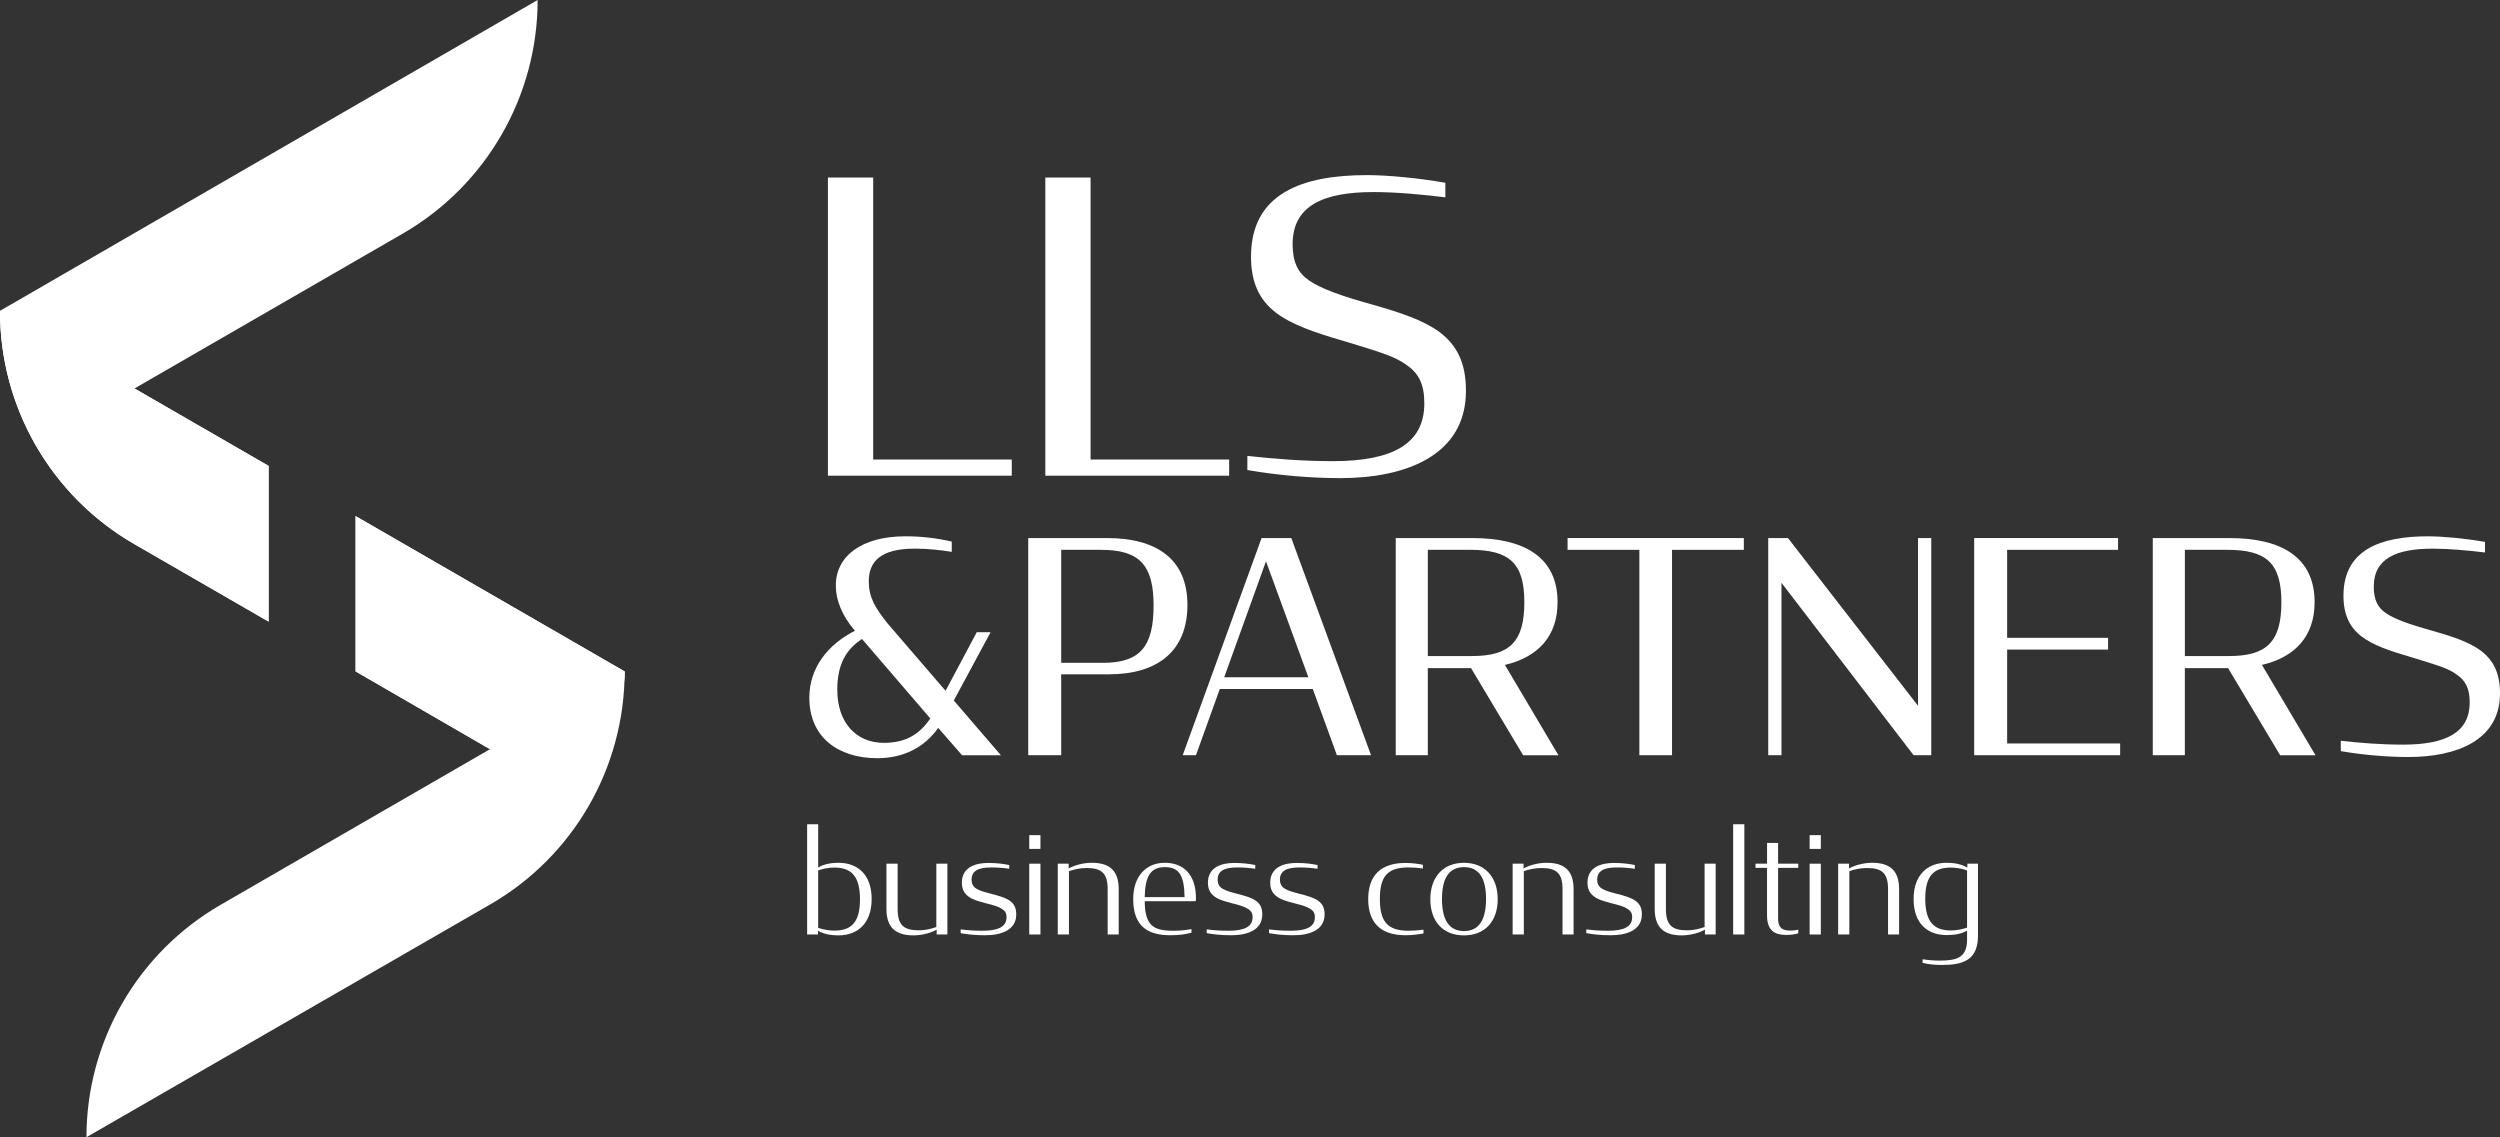 <?xml version="1.0" encoding="UTF-8"?><svg xmlns="http://www.w3.org/2000/svg" viewBox="0 0 138.45 62.979"><rect x="0" y="0" width="138.45" height="62.979" fill="#333333" stroke="none"/><defs><style>.d{fill:#ffffff;}</style></defs><g id="a"/><g id="b"><g id="c"><g><path class="d" d="M45.851,9.832h2.506v15.617h7.674v.895h-10.18V9.832Z"/><path class="d" d="M57.89,9.832h2.506v15.617h7.674v.895h-10.18V9.832Z"/><path class="d" d="M69.079,26.031v-.783c1.455,.157,3.021,.291,4.744,.291,3.266,0,5.056-.94,5.056-3.199,0-1.03-.29-1.656-.984-2.126-.671-.515-1.79-.806-3.446-1.32-1.633-.47-2.931-.918-3.804-1.589-.894-.693-1.364-1.656-1.364-3.088,0-3.512,2.841-4.519,6.421-4.519,1.119,0,2.819,.156,4.341,.425v.805c-1.275-.156-2.707-.291-3.983-.291-2.752,0-4.475,.739-4.475,2.887,0,.984,.291,1.588,.918,2.014,.693,.469,1.79,.85,3.378,1.297,1.678,.47,2.931,.895,3.826,1.544,.985,.739,1.477,1.723,1.477,3.267,0,3.58-3.334,4.833-6.958,4.833-1.633,0-3.468-.157-5.146-.448Z"/><path class="d" d="M44.821,38.63c0-1.662,1.043-2.949,2.526-3.699-.733-.847-1.059-1.727-1.059-2.477-.016-1.662,1.434-2.754,3.862-2.754,.848,0,1.711,.097,2.558,.293v.57c-.669-.114-1.369-.179-2.054-.179-1.906,0-2.542,.733-2.542,1.809,0,.88,.342,1.45,1.026,2.314l3.227,3.749,1.727-3.243h.766l-2.037,3.781,2.608,3.031h-2.151l-1.32-1.515c-.782,1.108-1.956,1.679-3.374,1.679-2.151,0-3.764-1.141-3.764-3.357Zm6.698,1.157l-3.781-4.4c-.896,.586-1.369,1.417-1.369,2.819,0,1.792,1.026,2.933,2.575,2.933,1.141,0,1.939-.407,2.575-1.352Z"/><path class="d" d="M56.944,29.798h4.367c2.689,0,4.449,1.125,4.449,3.699,0,2.542-1.629,3.846-4.351,3.846h-2.64v4.481h-1.825v-12.026Zm4.139,6.91c2.037,0,2.803-.88,2.803-3.178,0-2.217-.766-3.08-2.901-3.08h-2.216v6.258h2.314Z"/><path class="d" d="M69.866,29.798h1.646l4.416,12.026h-1.89l-1.336-3.666h-5.15l-1.32,3.666h-.734l4.368-12.026Zm-2.07,7.708h4.661l-2.346-6.42-2.314,6.42Z"/><path class="d" d="M81.468,37.001h-2.396v4.823h-1.776v-12.026h4.253c2.868,0,4.709,1.059,4.709,3.553,0,1.89-1.092,3.047-2.917,3.471l2.966,5.003h-1.956l-2.884-4.823Zm.049-.669c2.086,0,2.901-.782,2.901-2.982,0-2.151-.815-2.901-2.998-2.901h-2.347v5.883h2.445Z"/><path class="d" d="M86.812,29.798h9.761v.652h-3.976v11.374h-1.809v-11.374h-3.976v-.652Z"/><path class="d" d="M98.658,32.275v9.549h-.733v-12.026h1.092l7.203,9.289v-9.289h.733v12.026h-.978l-7.317-9.549Z"/><path class="d" d="M109.331,29.798h7.968v.652h-6.143v4.873h5.589v.651h-5.589v5.199h6.258v.651h-8.083v-12.026Z"/><path class="d" d="M123.393,37.001h-2.396v4.823h-1.776v-12.026h4.253c2.868,0,4.709,1.059,4.709,3.553,0,1.89-1.092,3.047-2.917,3.471l2.966,5.003h-1.956l-2.884-4.823Zm.049-.669c2.086,0,2.901-.782,2.901-2.982,0-2.151-.815-2.901-2.998-2.901h-2.347v5.883h2.445Z"/><path class="d" d="M129.634,41.596v-.57c1.059,.114,2.2,.212,3.455,.212,2.379,0,3.683-.684,3.683-2.331,0-.749-.212-1.205-.717-1.548-.489-.374-1.304-.586-2.51-.961-1.19-.342-2.135-.668-2.77-1.157-.652-.505-.994-1.206-.994-2.249,0-2.558,2.069-3.291,4.677-3.291,.815,0,2.053,.114,3.161,.309v.587c-.928-.114-1.971-.212-2.901-.212-2.004,0-3.259,.538-3.259,2.102,0,.717,.212,1.157,.668,1.466,.505,.343,1.304,.62,2.461,.946,1.222,.342,2.135,.651,2.787,1.125,.717,.538,1.075,1.255,1.075,2.379,0,2.608-2.428,3.52-5.068,3.52-1.19,0-2.525-.114-3.748-.326Z"/><path class="d" d="M45.302,51.545v.207h-.603v-6.105h.612v2.391c.34-.19,.728-.257,1.125-.257,1.034,0,1.836,.629,1.836,2.002s-.794,2.018-1.836,2.018c-.397,0-.794-.058-1.133-.256Zm2.324-1.746c0-1.266-.471-1.753-1.422-1.753-.298,0-.604,.058-.894,.157v3.184c.29,.091,.596,.149,.902,.149,.943,0,1.414-.464,1.414-1.737Z"/><path class="d" d="M49.091,50.345v-2.514h.62v2.506c0,.877,.323,1.183,1.158,1.183,.389,0,.679-.075,.985-.182v-3.507h.612v3.921h-.595v-.265c-.298,.166-.786,.314-1.282,.314-.935,0-1.498-.388-1.498-1.456Z"/><path class="d" d="M53.202,51.677v-.207c.414,.05,.753,.075,1.208,.075,.901,0,1.323-.24,1.331-.728,.008-.24-.074-.373-.264-.488-.182-.124-.472-.207-.877-.306-.414-.108-.761-.207-.985-.388-.223-.174-.347-.397-.347-.753,0-.894,.819-1.092,1.456-1.092,.463,0,.852,.05,1.166,.116v.207c-.323-.049-.679-.074-1.001-.074-.736,0-1.075,.207-1.083,.662,0,.256,.091,.405,.265,.513,.182,.116,.455,.19,.802,.281,.463,.116,.819,.224,1.051,.389,.24,.174,.364,.405,.355,.786-.016,.835-.818,1.125-1.729,1.125-.579,0-.943-.049-1.348-.116Z"/><path class="d" d="M57,46.251h.62v.761h-.62v-.761Zm0,1.58h.62v3.921h-.62v-3.921Z"/><path class="d" d="M58.58,47.831h.603v.264c.298-.165,.778-.314,1.274-.314,.943,0,1.497,.389,1.497,1.456v2.515h-.612v-2.506c0-.877-.323-1.175-1.158-1.175-.389,0-.687,.075-.985,.174v3.507h-.62v-3.921Z"/><path class="d" d="M62.757,49.791c0-1.307,.753-2.01,1.746-2.01,1.025,0,1.729,.637,1.729,1.961,0,.041,0,.108-.016,.165h-2.821c.016,1.316,.43,1.638,1.58,1.638,.348,0,.67-.025,1.009-.091v.199c-.339,.091-.695,.14-1.175,.14-1.192,0-2.052-.447-2.052-2.002Zm.637-.108h2.209c-.025-1.125-.248-1.662-1.092-1.662-.827,0-1.092,.554-1.117,1.662Z"/><path class="d" d="M66.828,51.677v-.207c.414,.05,.753,.075,1.208,.075,.901,0,1.323-.24,1.331-.728,.008-.24-.074-.373-.264-.488-.182-.124-.472-.207-.877-.306-.414-.108-.761-.207-.985-.388-.223-.174-.347-.397-.347-.753,0-.894,.819-1.092,1.456-1.092,.463,0,.852,.05,1.166,.116v.207c-.323-.049-.679-.074-1.001-.074-.736,0-1.075,.207-1.083,.662,0,.256,.091,.405,.265,.513,.182,.116,.455,.19,.802,.281,.464,.116,.819,.224,1.051,.389,.24,.174,.364,.405,.355,.786-.016,.835-.818,1.125-1.729,1.125-.579,0-.943-.049-1.348-.116Z"/><path class="d" d="M70.278,51.677v-.207c.414,.05,.753,.075,1.208,.075,.901,0,1.323-.24,1.331-.728,.008-.24-.074-.373-.264-.488-.182-.124-.472-.207-.877-.306-.414-.108-.761-.207-.985-.388-.223-.174-.347-.397-.347-.753,0-.894,.819-1.092,1.456-1.092,.463,0,.852,.05,1.166,.116v.207c-.323-.049-.679-.074-1.001-.074-.736,0-1.075,.207-1.083,.662,0,.256,.091,.405,.265,.513,.182,.116,.455,.19,.802,.281,.463,.116,.819,.224,1.051,.389,.24,.174,.364,.405,.355,.786-.016,.835-.818,1.125-1.729,1.125-.579,0-.943-.049-1.348-.116Z"/><path class="d" d="M75.771,49.8c0-1.323,.703-2.01,2.06-2.01,.38,0,.703,.05,.968,.099v.207c-.257-.033-.521-.058-.786-.058-1.157,0-1.596,.471-1.596,1.745,0,1.282,.439,1.762,1.596,1.762,.265,0,.563-.025,.819-.058v.207c-.256,.05-.62,.099-1.001,.099-1.365,0-2.06-.694-2.06-1.994Z"/><path class="d" d="M79.212,49.8c0-1.232,.712-2.018,1.861-2.018,1.158,0,1.87,.786,1.87,2.018,0,1.224-.712,2.002-1.87,2.002s-1.861-.769-1.861-2.002Zm3.085-.008c0-1.125-.364-1.77-1.216-1.77-.86,0-1.224,.645-1.224,1.77,0,1.109,.364,1.77,1.224,1.77,.852,0,1.216-.662,1.216-1.77Z"/><path class="d" d="M83.771,47.831h.603v.264c.298-.165,.778-.314,1.274-.314,.943,0,1.497,.389,1.497,1.456v2.515h-.612v-2.506c0-.877-.323-1.175-1.158-1.175-.389,0-.687,.075-.985,.174v3.507h-.62v-3.921Z"/><path class="d" d="M87.849,51.677v-.207c.414,.05,.753,.075,1.208,.075,.901,0,1.323-.24,1.331-.728,.008-.24-.074-.373-.264-.488-.182-.124-.472-.207-.877-.306-.414-.108-.761-.207-.985-.388-.223-.174-.347-.397-.347-.753,0-.894,.819-1.092,1.456-1.092,.463,0,.852,.05,1.166,.116v.207c-.323-.049-.679-.074-1.001-.074-.736,0-1.075,.207-1.083,.662,0,.256,.091,.405,.265,.513,.182,.116,.455,.19,.802,.281,.463,.116,.819,.224,1.051,.389,.24,.174,.364,.405,.355,.786-.016,.835-.818,1.125-1.729,1.125-.579,0-.943-.049-1.348-.116Z"/><path class="d" d="M91.638,50.345v-2.514h.62v2.506c0,.877,.323,1.183,1.158,1.183,.389,0,.679-.075,.985-.182v-3.507h.612v3.921h-.595v-.265c-.298,.166-.786,.314-1.282,.314-.935,0-1.498-.388-1.498-1.456Z"/><path class="d" d="M95.982,45.647h.62v6.105h-.62v-6.105Z"/><path class="d" d="M97.222,47.831h.637v-1.15h.612v1.15h1.117v.231h-1.117v2.804c0,.496,.207,.67,.67,.67,.174,0,.281-.016,.447-.05v.199c-.19,.058-.364,.091-.679,.091-.587,0-1.051-.215-1.051-1.075v-2.639h-.637v-.231Z"/><path class="d" d="M100.218,46.251h.62v.761h-.62v-.761Zm0,1.58h.62v3.921h-.62v-3.921Z"/><path class="d" d="M101.798,47.831h.603v.264c.298-.165,.778-.314,1.274-.314,.943,0,1.497,.389,1.497,1.456v2.515h-.612v-2.506c0-.877-.323-1.175-1.158-1.175-.389,0-.687,.075-.985,.174v3.507h-.62v-3.921Z"/><path class="d" d="M108.936,52.033v-.496c-.347,.199-.736,.248-1.133,.248-1.034,0-1.828-.62-1.828-1.994s.803-2.01,1.828-2.01c.405,0,.802,.066,1.149,.265v-.215h.588v3.995c0,1.365-.86,1.613-1.985,1.613-.447,0-.777-.042-1.083-.116v-.199c.314,.049,.62,.074,.943,.074,.935,0,1.522-.149,1.522-1.166Zm0-.662v-3.168c-.289-.099-.595-.157-.901-.157-.927,0-1.415,.438-1.415,1.729s.496,1.754,1.415,1.754c.306,0,.612-.058,.901-.157Z"/></g><path class="d" d="M0,17.213L29.774,0h0c0,5.336-2.847,10.267-7.468,12.936L7.438,21.52C4.127,23.431-.01,21.036,0,17.213h0Z"/><path class="d" d="M14.876,34.426v-8.624L0,17.213h0c-.013,5.328,2.824,10.256,7.438,12.919l7.438,4.294Z"/><path class="d" d="M14.876,34.426v-8.624L0,17.213h0c-.013,5.328,2.824,10.256,7.438,12.919l7.438,4.294Z"/><path class="d" d="M19.693,28.581v8.601l7.435,4.304c3.315,1.919,7.463-.473,7.463-4.303h0l-14.898-8.602Z"/><path class="d" d="M19.693,28.581v8.601l7.435,4.304c3.315,1.919,7.463-.473,7.463-4.303h0l-14.898-8.602Z"/><path class="d" d="M34.591,37.182l-22.377,12.929c-4.596,2.655-7.426,7.56-7.426,12.867h0l22.359-12.891c4.613-2.659,7.452-7.581,7.445-12.905h0Z"/></g></g></svg>